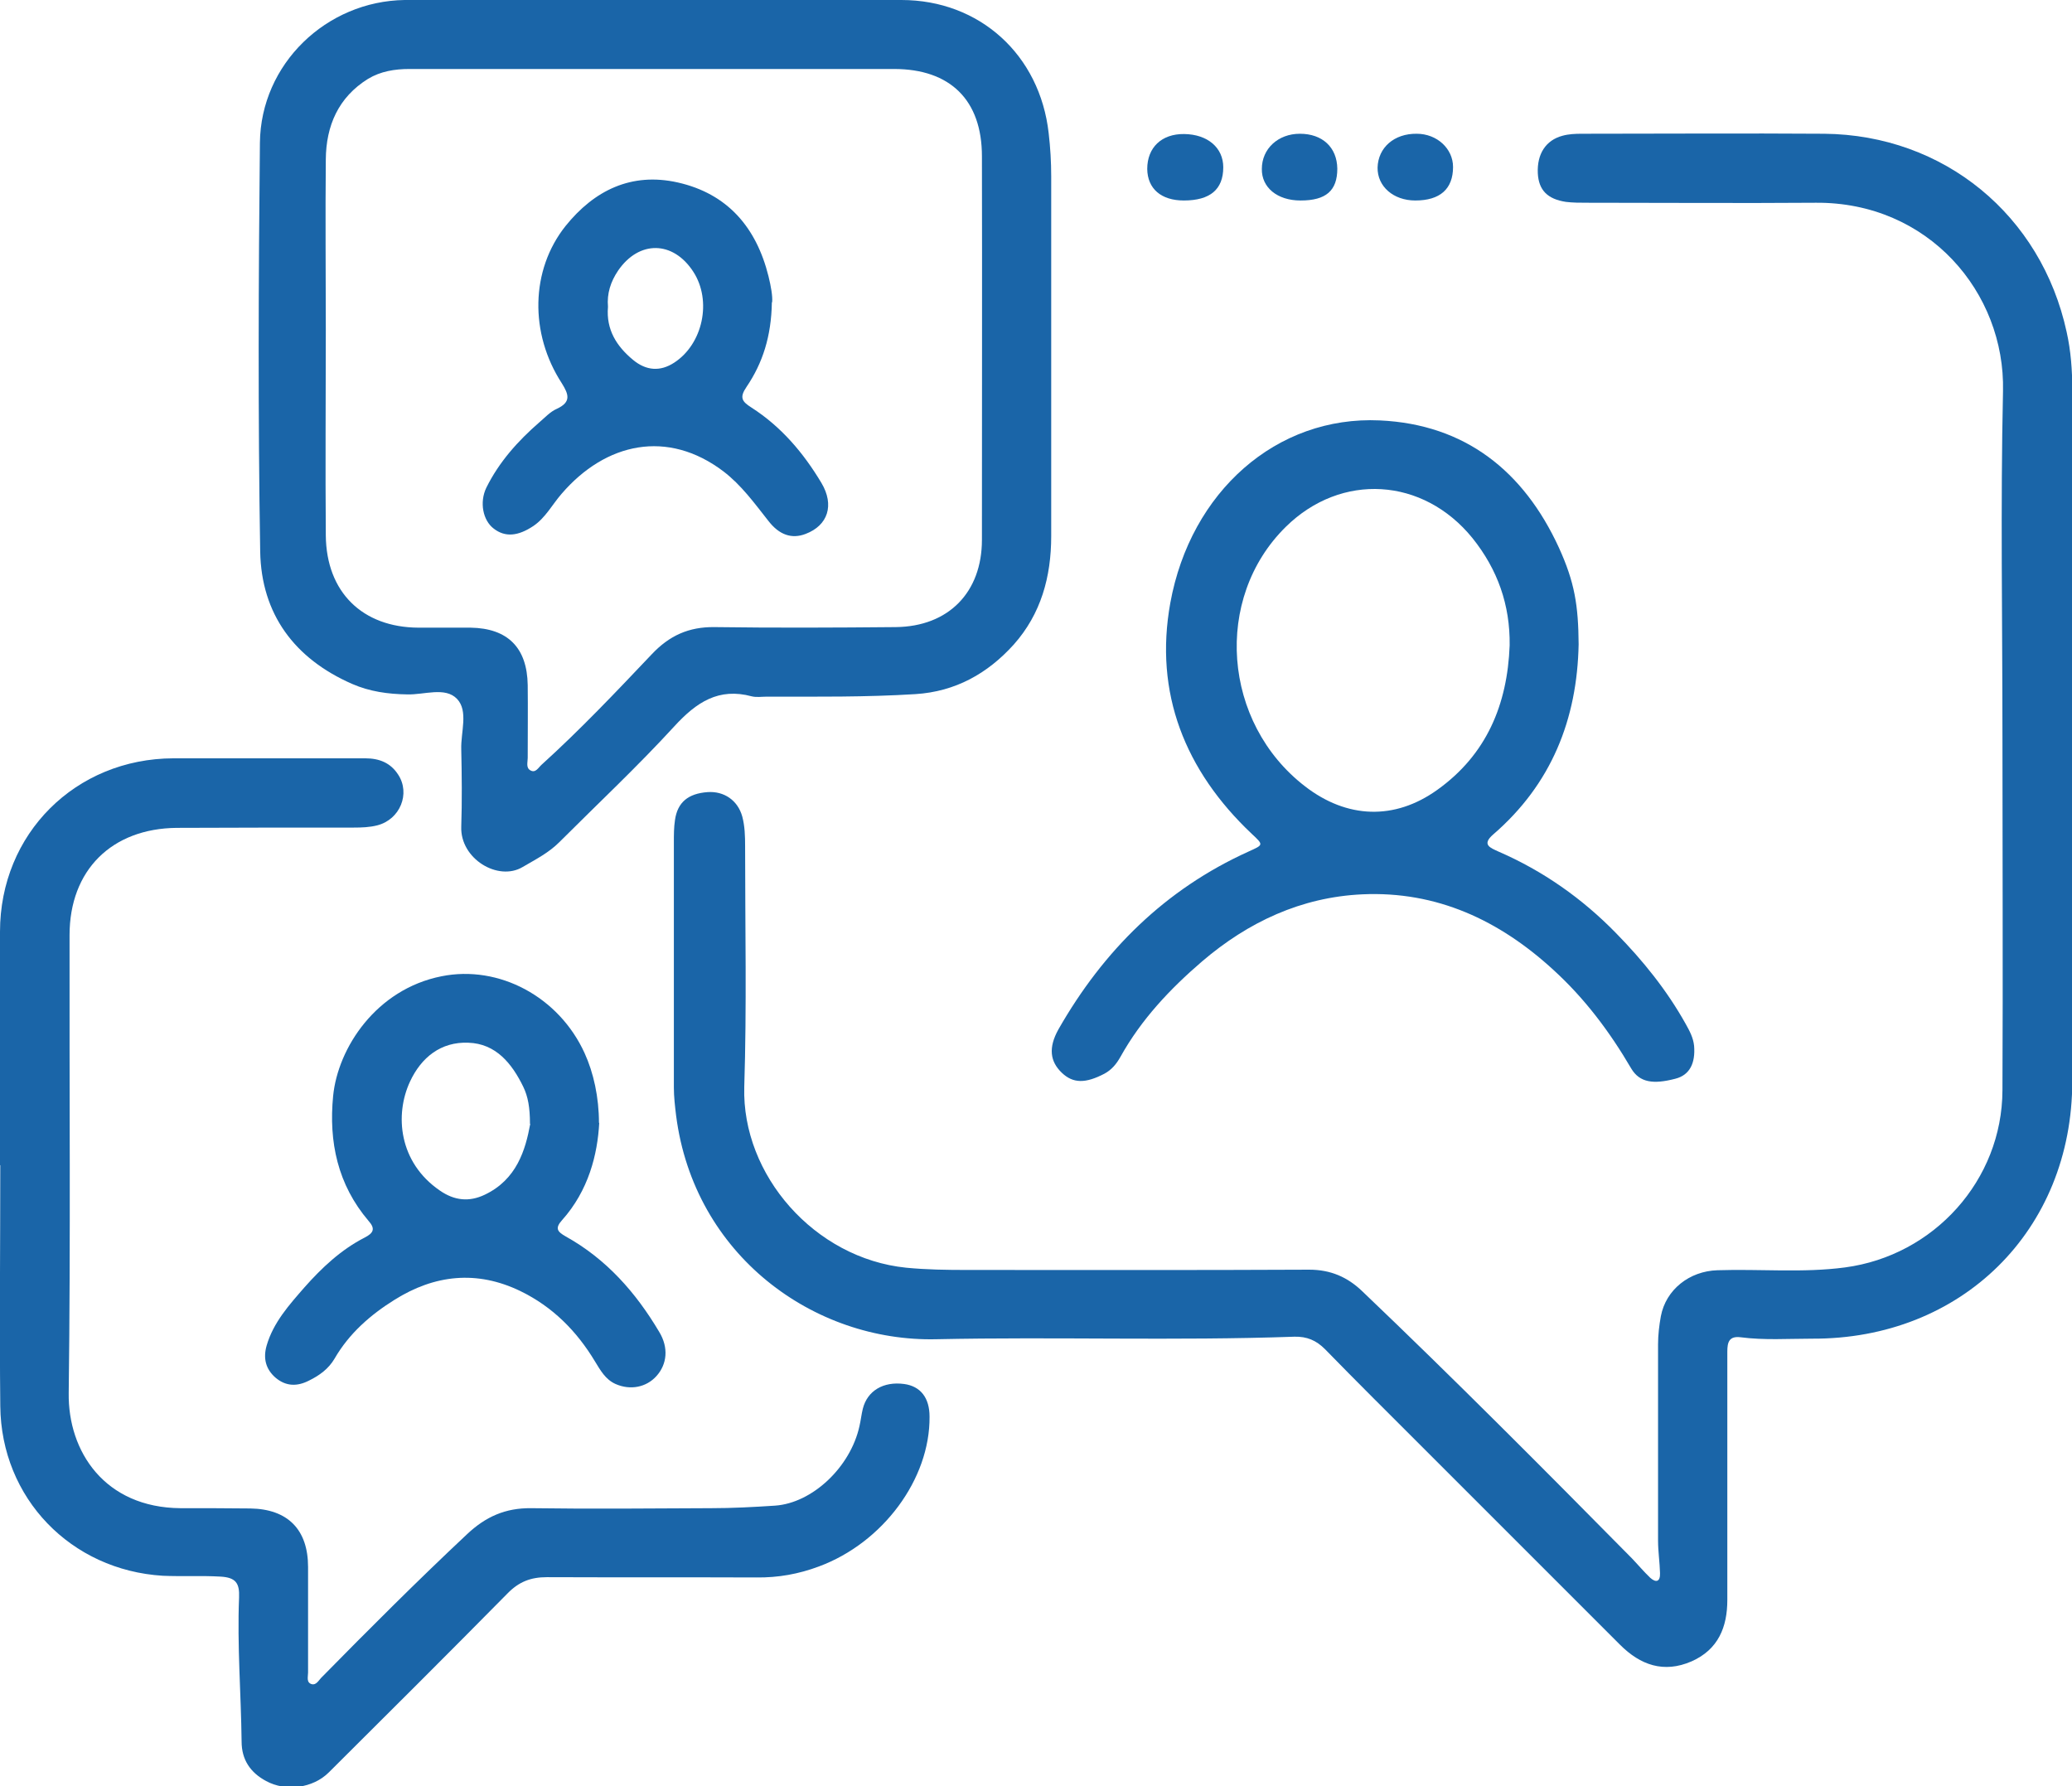 <?xml version="1.0" encoding="UTF-8"?><svg id="_レイヤー_2" xmlns="http://www.w3.org/2000/svg" width="73.58" height="63.44" viewBox="0 0 73.58 63.44"><defs><style>.cls-1{fill:#1a65a8;}</style></defs><g id="_レイヤー_1-2"><path class="cls-1" d="m71.11,26.14c0-4.08-.07-8.17.02-12.25.08-3.5-2.65-6.72-6.65-6.69-2.71.02-5.42,0-8.13,0-.25,0-.49,0-.74-.03-.66-.1-.97-.42-1-1.02-.03-.68.28-1.17.88-1.33.22-.06.45-.07.68-.07,2.87,0,5.74-.02,8.61,0,4.25.04,7.71,2.89,8.61,7.04.15.67.2,1.36.2,2.04,0,8.19,0,16.37,0,24.56,0,5.31-3.94,9.18-9.25,9.15-.84,0-1.69.06-2.53-.05-.41-.05-.47.18-.47.51,0,1.65,0,3.31,0,4.96,0,1.29,0,2.57,0,3.86,0,.96-.32,1.76-1.27,2.18-.99.43-1.82.13-2.54-.59-2.34-2.34-4.68-4.68-7.02-7.02-1.16-1.16-2.32-2.31-3.46-3.48-.31-.31-.64-.45-1.08-.44-4.24.15-8.48,0-12.72.09-4.35.1-8.6-2.98-9.24-7.94-.04-.33-.08-.67-.08-1,0-2.9,0-5.81,0-8.71,0-.26,0-.53.04-.79.09-.63.47-.94,1.16-.99.58-.04,1.07.29,1.23.87.09.34.1.69.1,1.05,0,2.85.06,5.71-.03,8.55-.09,3.13,2.5,6.09,5.75,6.42.72.07,1.44.08,2.16.08,4.05,0,8.1.01,12.15-.01.76,0,1.36.26,1.89.77,3.25,3.1,6.41,6.28,9.57,9.48.22.23.42.47.65.69.21.19.36.14.35-.16-.01-.39-.07-.77-.07-1.16,0-2.32,0-4.65,0-6.97,0-.33.04-.67.1-1,.18-.94,1.01-1.6,2.01-1.63,1.51-.05,3.03.1,4.53-.1,3.16-.42,5.58-3.1,5.59-6.29.02-4.19,0-8.38,0-12.57h0Z"/><path class="cls-1" d="m23.3,0C26.2,0,29.11,0,32.01,0c2.78,0,4.92,1.95,5.23,4.73.06.51.09,1.02.09,1.53,0,4.26,0,8.52,0,12.78,0,1.44-.36,2.76-1.33,3.85-.93,1.03-2.07,1.67-3.49,1.76-1.76.11-3.52.09-5.28.09-.18,0-.36.03-.53-.01-1.18-.32-1.97.21-2.75,1.06-1.31,1.43-2.72,2.75-4.09,4.12-.38.38-.84.61-1.3.88-.87.52-2.22-.29-2.18-1.43.03-.91.02-1.83,0-2.75-.02-.61.26-1.36-.15-1.79-.42-.44-1.17-.14-1.77-.16-.68-.01-1.33-.1-1.95-.37-2.06-.9-3.23-2.49-3.27-4.7-.08-4.84-.06-9.68-.01-14.52C9.26,2.27,11.59.04,14.37,0c.05,0,.11,0,.16,0,2.92,0,5.84,0,8.76,0Zm-.05,2.45c-2.9,0-5.81,0-8.71,0-.52,0-1.02.08-1.47.35-1.06.66-1.49,1.67-1.5,2.86-.02,2.02,0,4.05,0,6.07,0,2.43-.02,4.86,0,7.29.02,2.01,1.3,3.26,3.29,3.27.62,0,1.23,0,1.85,0,1.32.02,2.01.71,2.03,2.04.01.86,0,1.72,0,2.59,0,.15-.07.35.1.44.18.1.28-.1.39-.2,1.37-1.24,2.64-2.58,3.91-3.92.63-.67,1.32-.98,2.23-.97,2.15.03,4.29.02,6.44,0,1.88-.02,3.06-1.24,3.06-3.1,0-4.54.01-9.08,0-13.62,0-2-1.13-3.1-3.12-3.1-2.83,0-5.67,0-8.5,0Z"/><path class="cls-1" d="m0,41.38c0-2.76,0-5.53,0-8.29,0-3.48,2.68-6.15,6.16-6.16,2.27,0,4.54,0,6.81,0,.5,0,.9.16,1.17.58.44.67.07,1.59-.74,1.8-.27.07-.56.08-.84.08-2.09,0-4.19,0-6.28.01-2.31.02-3.81,1.5-3.81,3.81-.01,5.42.04,10.84-.03,16.26-.03,2.08,1.28,4.07,3.97,4.09.83,0,1.65,0,2.48.01,1.33.02,2.05.75,2.05,2.08,0,1.25,0,2.5,0,3.75,0,.15-.07.35.13.41.15.04.24-.12.33-.22,1.7-1.73,3.42-3.45,5.19-5.11.66-.62,1.36-.93,2.27-.92,2.13.03,4.26.01,6.39,0,.76,0,1.51-.04,2.27-.09,1.33-.09,2.68-1.37,3-2.82.05-.21.07-.42.12-.62.16-.64.73-.98,1.47-.88.58.08.9.49.9,1.16.02,2.22-1.66,4.48-3.93,5.32-.72.27-1.45.4-2.22.39-2.48-.01-4.96,0-7.44-.01-.57,0-.99.16-1.4.58-2.1,2.13-4.22,4.24-6.34,6.35-.57.57-1.53.69-2.23.31-.56-.3-.87-.76-.87-1.4-.02-1.71-.16-3.41-.09-5.12.02-.5-.11-.71-.66-.74-.69-.04-1.37,0-2.05-.03C2.52,55.76.04,53.21.01,49.93c-.03-2.85,0-5.7,0-8.55h0Z"/><path class="cls-1" d="m56.06,22.87c-.05,2.68-.97,4.98-3.03,6.76-.43.37-.1.48.18.61,1.59.69,2.98,1.67,4.18,2.9.95.97,1.8,2.02,2.47,3.22.14.25.27.49.3.78.05.61-.15,1.04-.67,1.17-.77.2-1.26.14-1.56-.36-.76-1.3-1.65-2.49-2.77-3.51-1.92-1.76-4.14-2.8-6.78-2.68-2.17.1-4.05.98-5.69,2.38-1.14.98-2.16,2.06-2.9,3.39-.14.25-.31.46-.57.6-.67.35-1.11.35-1.51-.03-.42-.4-.49-.89-.12-1.55,1.6-2.8,3.79-4.97,6.75-6.31.53-.24.54-.23.11-.63-2.37-2.24-3.47-5-2.89-8.2.72-3.95,3.77-6.65,7.44-6.48,3.03.14,5.11,1.8,6.36,4.52.56,1.23.69,2.05.7,3.44Zm-2.45.05c.02-1.44-.43-2.7-1.32-3.81-1.75-2.16-4.66-2.34-6.63-.4-2.58,2.54-2.25,6.96.69,9.22,1.48,1.14,3.17,1.21,4.69.12,1.75-1.25,2.49-3.03,2.57-5.13Z"/><path class="cls-1" d="m21.28,39.87c-.06,1.13-.38,2.41-1.32,3.46-.26.29-.17.41.13.58,1.44.8,2.49,1.99,3.32,3.39.34.56.28,1.15-.1,1.57-.36.4-.93.51-1.45.28-.36-.16-.54-.49-.73-.8-.65-1.08-1.5-1.94-2.65-2.5-1.55-.75-3.05-.58-4.47.31-.85.53-1.61,1.19-2.13,2.09-.21.36-.54.6-.91.78-.41.21-.81.21-1.18-.1-.36-.31-.45-.7-.32-1.15.24-.82.8-1.44,1.34-2.06.62-.7,1.3-1.34,2.14-1.77.31-.16.39-.31.14-.59-1.1-1.29-1.42-2.81-1.26-4.44.17-1.71,1.53-3.79,3.85-4.25,2.04-.41,4.17.73,5.08,2.73.32.7.51,1.57.51,2.48Zm-2.46.04c0-.58-.07-.97-.24-1.32-.4-.82-.97-1.53-1.95-1.56-.97-.04-1.67.52-2.07,1.38-.55,1.18-.4,2.87,1.06,3.87.52.36,1.04.41,1.59.15,1.14-.54,1.45-1.59,1.62-2.52Z"/><path class="cls-1" d="m42.04,7.12c-.81,0-1.29-.42-1.3-1.12,0-.76.51-1.25,1.31-1.24.84.01,1.39.49,1.39,1.18,0,.79-.47,1.18-1.4,1.18Z"/><path class="cls-1" d="m46.18,7.12c-.82,0-1.38-.46-1.37-1.12,0-.72.58-1.25,1.35-1.25.8,0,1.32.48,1.33,1.24,0,.78-.4,1.13-1.3,1.13Z"/><path class="cls-1" d="m50.26,7.12c-.78,0-1.35-.5-1.34-1.17.02-.71.59-1.21,1.39-1.2.72,0,1.29.53,1.29,1.18,0,.78-.46,1.19-1.34,1.19Z"/><path class="cls-1" d="m27.41,10.74c-.02,1.21-.33,2.16-.9,3-.26.38-.16.52.17.73,1.06.68,1.85,1.61,2.49,2.68.47.79.23,1.51-.56,1.81-.49.19-.94.04-1.33-.47-.49-.62-.95-1.26-1.59-1.75-1.98-1.5-4.18-1.03-5.75.8-.33.38-.57.85-1,1.14-.54.36-1,.41-1.41.09-.38-.29-.51-.93-.26-1.45.45-.91,1.12-1.66,1.88-2.32.2-.17.39-.38.62-.48.52-.24.43-.51.18-.91-1.15-1.77-1.11-4.02.13-5.58,1.02-1.27,2.34-1.92,3.99-1.55,1.77.4,2.79,1.6,3.22,3.33.09.36.15.72.13.92Zm-5.82.16c-.07.81.31,1.4.89,1.88.47.39.97.42,1.46.1,1.02-.66,1.35-2.2.68-3.23-.72-1.11-1.93-1.12-2.67-.04-.27.4-.4.82-.36,1.28Z"/></g></svg>